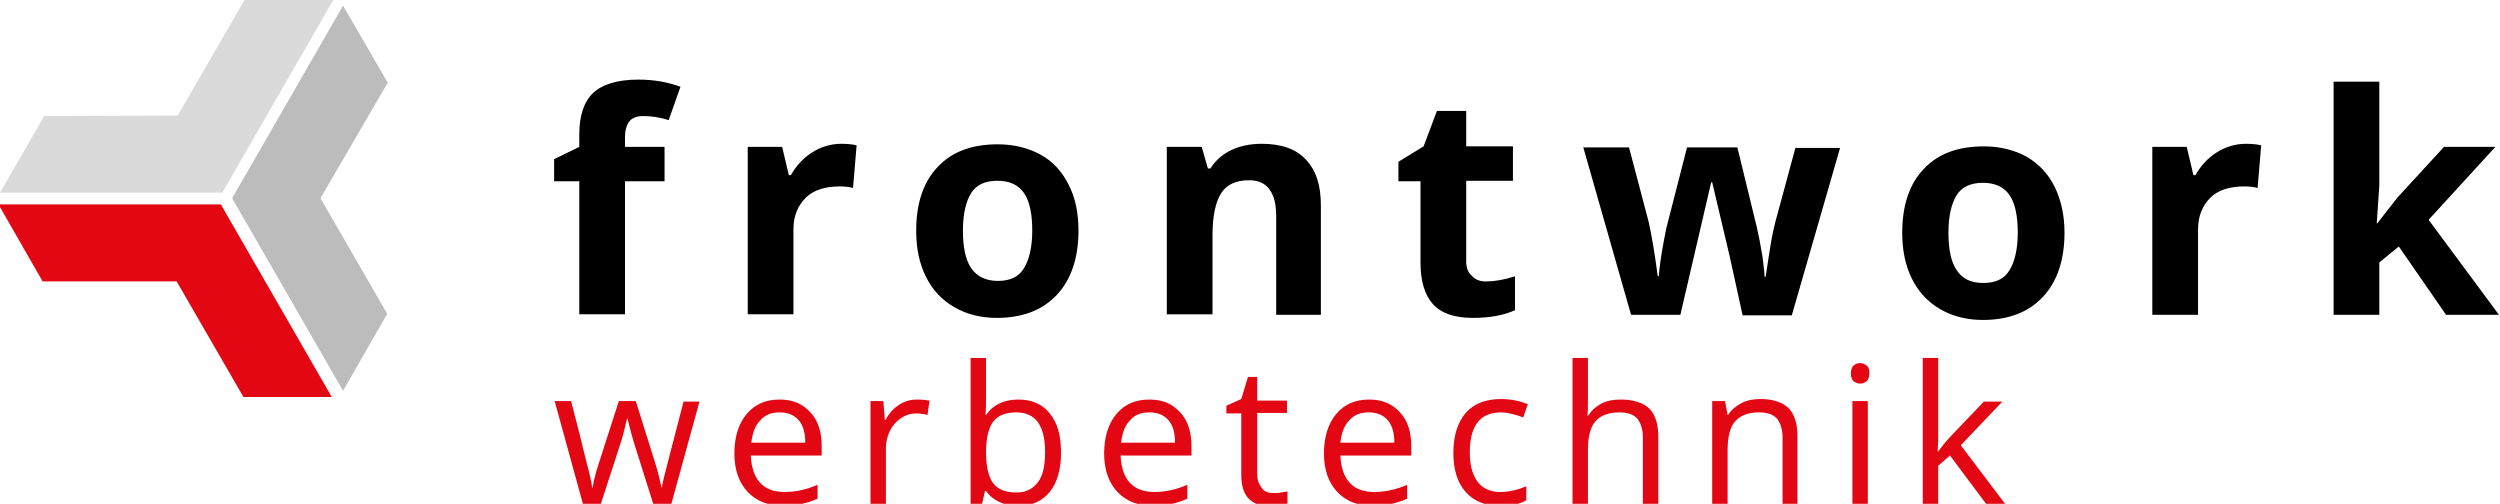 <?xml version="1.0" encoding="utf-8"?>
<!-- Generator: Adobe Illustrator 20.1.0, SVG Export Plug-In . SVG Version: 6.00 Build 0)  -->
<svg version="1.1" id="Ebene_1" xmlns="http://www.w3.org/2000/svg" xmlns:xlink="http://www.w3.org/1999/xlink" x="0px" y="0px"
	 viewBox="0 0 486.8 98.1" style="enable-background:new 0 0 486.8 98.1;" xml:space="preserve">
<style type="text/css">
	.st0{fill:#E30613;}
	.st1{fill:#DADADA;}
	.st2{fill:#BDBCBC;}
</style>
<path d="M129.4,35.3h-7.7v25.9h-8.9V35.3h-4.9V31l4.9-2.4v-2.4c0-3.7,0.9-6.4,2.7-8.1s4.8-2.6,8.8-2.6c3.1,0,5.8,0.5,8.2,1.4
	l-2.3,6.5c-1.8-0.6-3.4-0.8-5-0.8c-1.3,0-2.2,0.4-2.7,1.1s-0.8,1.7-0.8,2.9v2h7.7V35.3z M163.8,28c1.2,0,2.2,0.1,3,0.3l-0.7,8.3
	c-0.7-0.2-1.6-0.3-2.6-0.3c-2.8,0-5.1,0.7-6.6,2.2s-2.4,3.5-2.4,6.1v16.6h-8.9V28.6h6.7l1.3,5.5h0.4c1-1.8,2.4-3.3,4.1-4.4
	S161.8,28,163.8,28z M210,44.9c0,5.3-1.4,9.5-4.2,12.5c-2.8,3-6.7,4.5-11.7,4.5c-3.1,0-5.9-0.7-8.3-2.1c-2.4-1.4-4.2-3.3-5.5-5.9
	c-1.3-2.6-1.9-5.6-1.9-9c0-5.3,1.4-9.5,4.2-12.4c2.8-3,6.7-4.4,11.7-4.4c3.1,0,5.9,0.7,8.3,2s4.2,3.3,5.5,5.9
	C209.4,38.5,210,41.5,210,44.9z M187.5,44.9c0,3.2,0.5,5.7,1.6,7.3s2.8,2.5,5.2,2.5c2.4,0,4.1-0.8,5.1-2.5c1-1.6,1.6-4.1,1.6-7.3
	c0-3.2-0.5-5.7-1.6-7.3s-2.8-2.4-5.2-2.4c-2.4,0-4.1,0.8-5.1,2.4S187.5,41.6,187.5,44.9z M257.4,61.3h-8.9V42.2
	c0-2.4-0.4-4.1-1.3-5.3c-0.8-1.2-2.2-1.8-4-1.8c-2.5,0-4.3,0.8-5.4,2.5c-1.1,1.7-1.7,4.4-1.7,8.3v15.3h-8.9V28.6h6.8l1.2,4.2h0.5
	c1-1.6,2.4-2.8,4.1-3.6s3.7-1.2,5.9-1.2c3.8,0,6.7,1,8.6,3.1c2,2.1,2.9,5,2.9,8.9V61.3z M289.4,54.8c1.6,0,3.4-0.3,5.6-1v6.6
	c-2.2,1-4.9,1.5-8.2,1.5c-3.6,0-6.2-0.9-7.8-2.7s-2.4-4.5-2.4-8.1V35.3h-4.3v-3.8l4.9-3l2.6-6.9h5.7v6.9h9.1v6.7h-9.1v15.7
	c0,1.3,0.4,2.2,1.1,2.8C287.3,54.5,288.2,54.8,289.4,54.8z M339.3,61.3l-2.5-11.4l-3.4-14.4h-0.2l-6,25.8h-9.6l-9.3-32.6h8.9
	l3.8,14.4c0.6,2.6,1.2,6.2,1.8,10.7h0.2c0.1-1.5,0.4-3.8,1-7l0.5-2.5l4-15.6h9.8l3.8,15.6c0.1,0.4,0.2,1.1,0.4,1.9
	c0.2,0.8,0.3,1.7,0.5,2.7c0.2,0.9,0.3,1.9,0.4,2.8s0.2,1.6,0.2,2.2h0.2c0.2-1.4,0.5-3.3,0.9-5.8s0.8-4.1,1-4.9l3.9-14.4h8.7
	l-9.4,32.6H339.3z M402,45.3c0,5.3-1.4,9.5-4.2,12.5c-2.8,3-6.7,4.5-11.7,4.5c-3.1,0-5.9-0.7-8.3-2.1c-2.4-1.4-4.2-3.3-5.5-5.9
	c-1.3-2.6-1.9-5.6-1.9-9c0-5.3,1.4-9.5,4.2-12.4c2.8-3,6.7-4.4,11.7-4.4c3.1,0,5.9,0.7,8.3,2c2.4,1.4,4.2,3.3,5.5,5.9
	C401.3,38.9,402,41.8,402,45.3z M379.4,45.3c0,3.2,0.5,5.7,1.6,7.3c1.1,1.7,2.8,2.5,5.2,2.5c2.4,0,4.1-0.8,5.1-2.5
	c1-1.6,1.6-4.1,1.6-7.3c0-3.2-0.5-5.7-1.6-7.3c-1.1-1.6-2.8-2.4-5.2-2.4c-2.4,0-4.1,0.8-5.1,2.4C380,39.6,379.4,42,379.4,45.3z
	 M437.3,28c1.2,0,2.2,0.1,3,0.3l-0.7,8.3c-0.7-0.2-1.6-0.3-2.6-0.3c-2.8,0-5.1,0.7-6.6,2.2S428,42,428,44.7v16.6h-8.9V28.6h6.7
	l1.3,5.5h0.4c1-1.8,2.4-3.3,4.1-4.4S435.3,28,437.3,28z M462.9,43.5l3.9-5l9.1-9.9h10l-13,14.2l13.7,18.5h-10.3L467.1,48l-3.8,3.1
	v10.2h-8.9V15.9h8.9v20.2l-0.5,7.4H462.9z"/>
<g>
	<polygon class="st0" points="8.3,54.8 34.4,54.8 47.4,77.3 64.6,77.3 43,39.8 -0.3,39.8 	"/>
	<polygon class="st1" points="47.6,0 34.6,22.5 8.6,22.6 0,37.5 43.3,37.5 64.9,0 	"/>
	<polygon class="st2" points="75.5,16.1 62.4,38.6 75.4,61.1 66.8,76.1 45.2,38.6 66.8,1.1 	"/>
</g>
<path class="st0" d="M127.2,98.1l-3.7-11.7c-0.2-0.7-0.7-2.3-1.3-4.9h-0.1c-0.5,2.1-0.9,3.8-1.3,4.9L117,98.1h-3.5l-5.5-20h3.2
	c1.3,5,2.3,8.9,2.9,11.5c0.7,2.6,1.1,4.4,1.2,5.3h0.1c0.1-0.7,0.3-1.6,0.6-2.7c0.3-1.1,0.6-2,0.8-2.6l3.7-11.5h3.3l3.6,11.5
	c0.7,2.1,1.1,3.9,1.4,5.3h0.1c0-0.4,0.2-1.1,0.4-2c0.2-0.9,1.5-5.8,3.8-14.7h3.1l-5.5,20H127.2z M152.6,98.5c-3,0-5.3-0.9-7-2.7
	c-1.7-1.8-2.6-4.3-2.6-7.5c0-3.2,0.8-5.8,2.4-7.7c1.6-1.9,3.7-2.8,6.4-2.8c2.5,0,4.5,0.8,6,2.5c1.5,1.6,2.2,3.8,2.2,6.5v1.9h-13.8
	c0.1,2.3,0.7,4.1,1.8,5.3c1.1,1.2,2.7,1.8,4.8,1.8c2.2,0,4.3-0.5,6.4-1.4v2.7c-1.1,0.5-2.1,0.8-3,1C155.2,98.4,154,98.5,152.6,98.5z
	 M151.8,80.3c-1.6,0-2.9,0.5-3.8,1.6c-1,1-1.5,2.5-1.7,4.3h10.5c0-1.9-0.4-3.4-1.3-4.4C154.6,80.8,153.4,80.3,151.8,80.3z
	 M178.6,77.8c0.9,0,1.7,0.1,2.4,0.2l-0.4,2.8c-0.8-0.2-1.6-0.3-2.2-0.3c-1.6,0-3,0.7-4.2,2c-1.1,1.3-1.7,3-1.7,4.9v10.7h-3v-20h2.5
	l0.3,3.7h0.1c0.7-1.3,1.6-2.3,2.7-3C176.2,78.1,177.3,77.8,178.6,77.8z M198.3,77.8c2.6,0,4.7,0.9,6.1,2.7c1.5,1.8,2.2,4.3,2.2,7.6
	c0,3.3-0.7,5.8-2.2,7.7c-1.5,1.8-3.5,2.7-6.1,2.7c-1.3,0-2.5-0.2-3.6-0.7c-1.1-0.5-2-1.2-2.7-2.2h-0.2l-0.6,2.6H189V69.7h3v6.9
	c0,1.5,0,2.9-0.1,4.2h0.1C193.4,78.8,195.5,77.8,198.3,77.8z M197.9,80.3c-2.1,0-3.6,0.6-4.5,1.8c-0.9,1.2-1.4,3.2-1.4,6
	c0,2.8,0.5,4.8,1.4,6c0.9,1.2,2.4,1.8,4.5,1.8c1.9,0,3.2-0.7,4.2-2s1.4-3.3,1.4-5.9c0-2.6-0.5-4.5-1.4-5.8
	C201.2,81,199.8,80.3,197.9,80.3z M224.6,98.5c-3,0-5.3-0.9-7-2.7c-1.7-1.8-2.6-4.3-2.6-7.5c0-3.2,0.8-5.8,2.4-7.7
	c1.6-1.9,3.7-2.8,6.4-2.8c2.5,0,4.5,0.8,6,2.5c1.5,1.6,2.2,3.8,2.2,6.5v1.9h-13.8c0.1,2.3,0.7,4.1,1.8,5.3c1.1,1.2,2.7,1.8,4.8,1.8
	c2.2,0,4.3-0.5,6.4-1.4v2.7c-1.1,0.5-2.1,0.8-3,1C227.1,98.4,226,98.5,224.6,98.5z M223.8,80.3c-1.6,0-2.9,0.5-3.8,1.6
	c-1,1-1.5,2.5-1.7,4.3h10.5c0-1.9-0.4-3.4-1.3-4.4C226.6,80.8,225.4,80.3,223.8,80.3z M247.9,96c0.5,0,1.1,0,1.6-0.1
	c0.5-0.1,0.9-0.2,1.2-0.2V98c-0.3,0.2-0.8,0.3-1.5,0.4c-0.6,0.1-1.2,0.2-1.7,0.2c-3.9,0-5.8-2-5.8-6.1V80.5h-2.9V79l2.9-1.3l1.3-4.3
	h1.8v4.6h5.8v2.4h-5.8v11.8c0,1.2,0.3,2.1,0.9,2.8C246.1,95.7,246.9,96,247.9,96z M267.4,98.5c-3,0-5.3-0.9-7-2.7
	c-1.7-1.8-2.6-4.3-2.6-7.5c0-3.2,0.8-5.8,2.4-7.7c1.6-1.9,3.7-2.8,6.4-2.8c2.5,0,4.5,0.8,6,2.5c1.5,1.6,2.2,3.8,2.2,6.5v1.9h-13.8
	c0.1,2.3,0.7,4.1,1.8,5.3c1.1,1.2,2.7,1.8,4.8,1.8c2.2,0,4.3-0.5,6.4-1.4v2.7c-1.1,0.5-2.1,0.8-3,1
	C269.9,98.4,268.7,98.5,267.4,98.5z M266.5,80.3c-1.6,0-2.9,0.5-3.8,1.6c-1,1-1.5,2.5-1.7,4.3h10.5c0-1.9-0.4-3.4-1.3-4.4
	C269.3,80.8,268.1,80.3,266.5,80.3z M292.1,98.5c-2.9,0-5.1-0.9-6.7-2.7s-2.4-4.3-2.4-7.6c0-3.3,0.8-5.9,2.4-7.8
	c1.6-1.8,3.9-2.7,6.9-2.7c1,0,1.9,0.1,2.9,0.3c1,0.2,1.7,0.5,2.3,0.7l-0.9,2.6c-0.7-0.3-1.4-0.5-2.2-0.7c-0.8-0.2-1.5-0.3-2.1-0.3
	c-4.1,0-6.1,2.6-6.1,7.8c0,2.5,0.5,4.3,1.5,5.7c1,1.3,2.5,2,4.4,2c1.7,0,3.4-0.4,5.1-1.1v2.7C295.9,98.2,294.2,98.5,292.1,98.5z
	 M319.9,98.1V85.2c0-1.6-0.4-2.8-1.1-3.7c-0.7-0.8-1.9-1.2-3.5-1.2c-2.1,0-3.6,0.6-4.6,1.7c-1,1.1-1.5,3-1.5,5.6v10.5h-3V69.7h3v8.6
	c0,1,0,1.9-0.1,2.6h0.2c0.6-1,1.4-1.7,2.5-2.3c1.1-0.6,2.4-0.8,3.8-0.8c2.4,0,4.3,0.6,5.5,1.7c1.2,1.2,1.8,3,1.8,5.5v13.1H319.9z
	 M347.1,98.1V85.2c0-1.6-0.4-2.8-1.1-3.7c-0.7-0.8-1.9-1.2-3.5-1.2c-2.1,0-3.6,0.6-4.6,1.7c-1,1.1-1.5,3-1.5,5.6v10.5h-3v-20h2.5
	l0.5,2.7h0.1c0.6-1,1.5-1.7,2.6-2.3s2.4-0.8,3.7-0.8c2.4,0,4.2,0.6,5.4,1.7c1.2,1.2,1.8,3,1.8,5.6v13.1H347.1z M360.4,72.7
	c0-0.7,0.2-1.2,0.5-1.5c0.3-0.3,0.8-0.5,1.3-0.5c0.5,0,0.9,0.2,1.3,0.5c0.4,0.3,0.5,0.8,0.5,1.5c0,0.7-0.2,1.2-0.5,1.5
	c-0.4,0.3-0.8,0.5-1.3,0.5c-0.5,0-0.9-0.2-1.3-0.5C360.6,73.9,360.4,73.4,360.4,72.7z M363.7,98.1h-3v-20h3V98.1z M377.4,87.9
	c0.5-0.7,1.3-1.7,2.4-2.9l6.5-6.8h3.6l-8.1,8.5l8.7,11.5h-3.7l-7.1-9.5l-2.3,2v7.5h-3V69.7h3v15.1c0,0.7,0,1.7-0.1,3.1H377.4z"/>
</svg>
